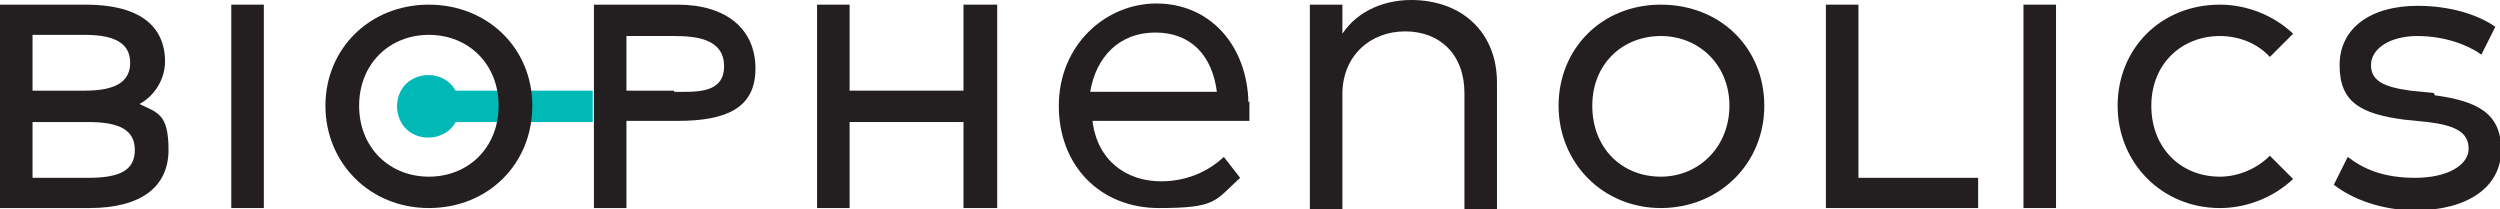 <?xml version="1.0" encoding="UTF-8"?>
<svg id="Layer_1" xmlns="http://www.w3.org/2000/svg" version="1.1" viewBox="0 0 215.1 18">
  <!-- Generator: Adobe Illustrator 29.2.0, SVG Export Plug-In . SVG Version: 2.1.0 Build 108)  -->
  <g id="Layer_2">
    <g id="Layer_1-2">
      <path d="M51.1,7.8h-11.9c-.7-1.3-2.4-1.7-3.7-1-1.3.7-1.7,2.4-1,3.7.7,1.3,2.4,1.7,3.7,1,.4-.2.8-.6,1-1h11.8v-2.7Z" fill="#00b9b7"/>
      <path d="M36.9.4c-5.1,0-8.9,3.8-8.9,8.7s3.8,8.8,8.9,8.8,8.9-3.8,8.9-8.8S41.9.4,36.9.4M36.9,15.2c-3.4,0-6-2.5-6-6.1s2.6-6.1,6-6.1,6,2.5,6,6.1-2.6,6.1-6,6.1" fill="#231f20"/>
      <path d="M121.4,0C119.3,0,116.9.8,115.5,2.9V.4h-2.8v17.6h2.8v-9.9c0-3.3,2.4-5.4,5.4-5.4s5.1,2,5.1,5.3v10h2.8V7.1C128.8,2.8,125.8,0,121.4,0" fill="#231f20"/>
      <path d="M142.9.4c-5.1,0-8.8,3.8-8.8,8.7s3.8,8.8,8.8,8.8,8.9-3.8,8.9-8.8-3.8-8.7-8.9-8.7M142.9,15.2c-3.4,0-5.9-2.5-5.9-6.1s2.6-6,5.9-6,5.9,2.5,5.9,6-2.6,6.1-5.9,6.1" fill="#231f20"/>
      <path d="M11.9,9c1.4-.7,2.3-2.2,2.3-3.7C14.2,2.1,11.8.4,7.4.4H0v17.5h7.7c4.4,0,6.8-1.8,6.8-5s-1-3.2-2.6-4M2.8,3h4.5c2.7,0,3.9.8,3.9,2.4s-1.2,2.4-3.9,2.4H2.8V3ZM7.6,15.3H2.8v-4.8h4.8c2.7,0,4,.7,4,2.4s-1.2,2.4-4,2.4" fill="#231f20"/>
      <rect x="19.9" y=".4" width="2.8" height="17.5" fill="#231f20"/>
      <path d="M58.3.4h-7.2v17.5h2.8v-7.5h4.4c4.2,0,6.7-1.1,6.7-4.5S62.5.4,58.3.4M58,7.8h-4.1V3.1h4.1c1.8,0,4.3.2,4.3,2.6s-2.5,2.2-4.3,2.2" fill="#231f20"/>
      <polygon points="82.9 7.8 73.1 7.8 73.1 .4 70.3 .4 70.3 17.9 73.1 17.9 73.1 10.5 82.9 10.5 82.9 17.9 85.8 17.9 85.8 .4 82.9 .4 82.9 7.8" fill="#231f20"/>
      <polygon points="159.9 .4 157.1 .4 157.1 17.9 170.2 17.9 170.2 15.3 159.9 15.3 159.9 .4" fill="#231f20"/>
      <rect x="174.1" y=".4" width="2.8" height="17.5" fill="#231f20"/>
      <path d="M209.4,8l-2-.2c-2.2-.3-3.4-.8-3.4-2.2s1.6-2.5,4-2.5,4.4.8,5.5,1.6l1.2-2.4c-1.6-1.1-4-1.8-6.7-1.8-4,0-6.7,1.9-6.7,5.1s1.8,4.2,5.6,4.7l2,.2c2.4.3,3.5.9,3.5,2.3s-1.8,2.5-4.6,2.5-4.5-.8-5.8-1.8l-1.2,2.4c2.1,1.6,4.8,2.2,7,2.2,4.5,0,7.4-2,7.4-5.2s-2.1-4.2-5.7-4.7" fill="#231f20"/>
      <path d="M107.4,8.8c0-.1,0-.2,0-.4-.3-4.8-3.5-8.1-7.9-8.1s-8.4,3.6-8.4,8.8,3.6,8.8,8.6,8.8,4.8-.6,7-2.6l-1.4-1.8c-1.5,1.4-3.4,2.1-5.4,2.1-3,0-5.5-1.8-5.9-5.2h13.5c0-.2,0-.5,0-.8,0,0,0-.2,0-.3s0-.1,0-.2h0c0-.2,0-.3,0-.4M104.6,7.9h-10.8c.5-3,2.5-5.1,5.6-5.1s4.9,2,5.3,5.1h0Z" fill="#231f20"/>
      <path d="M191,3.1c1.6,0,3.2.6,4.3,1.8l2-2c-1.7-1.6-4-2.5-6.3-2.5-5.1,0-8.8,3.8-8.8,8.7s3.8,8.8,8.8,8.8c2.3,0,4.6-.9,6.3-2.5l-2-2c-1.1,1.1-2.7,1.8-4.3,1.8-3.4,0-5.9-2.5-5.9-6.1s2.6-6,5.9-6" fill="#231f20"/>
    </g>
  </g>
</svg>